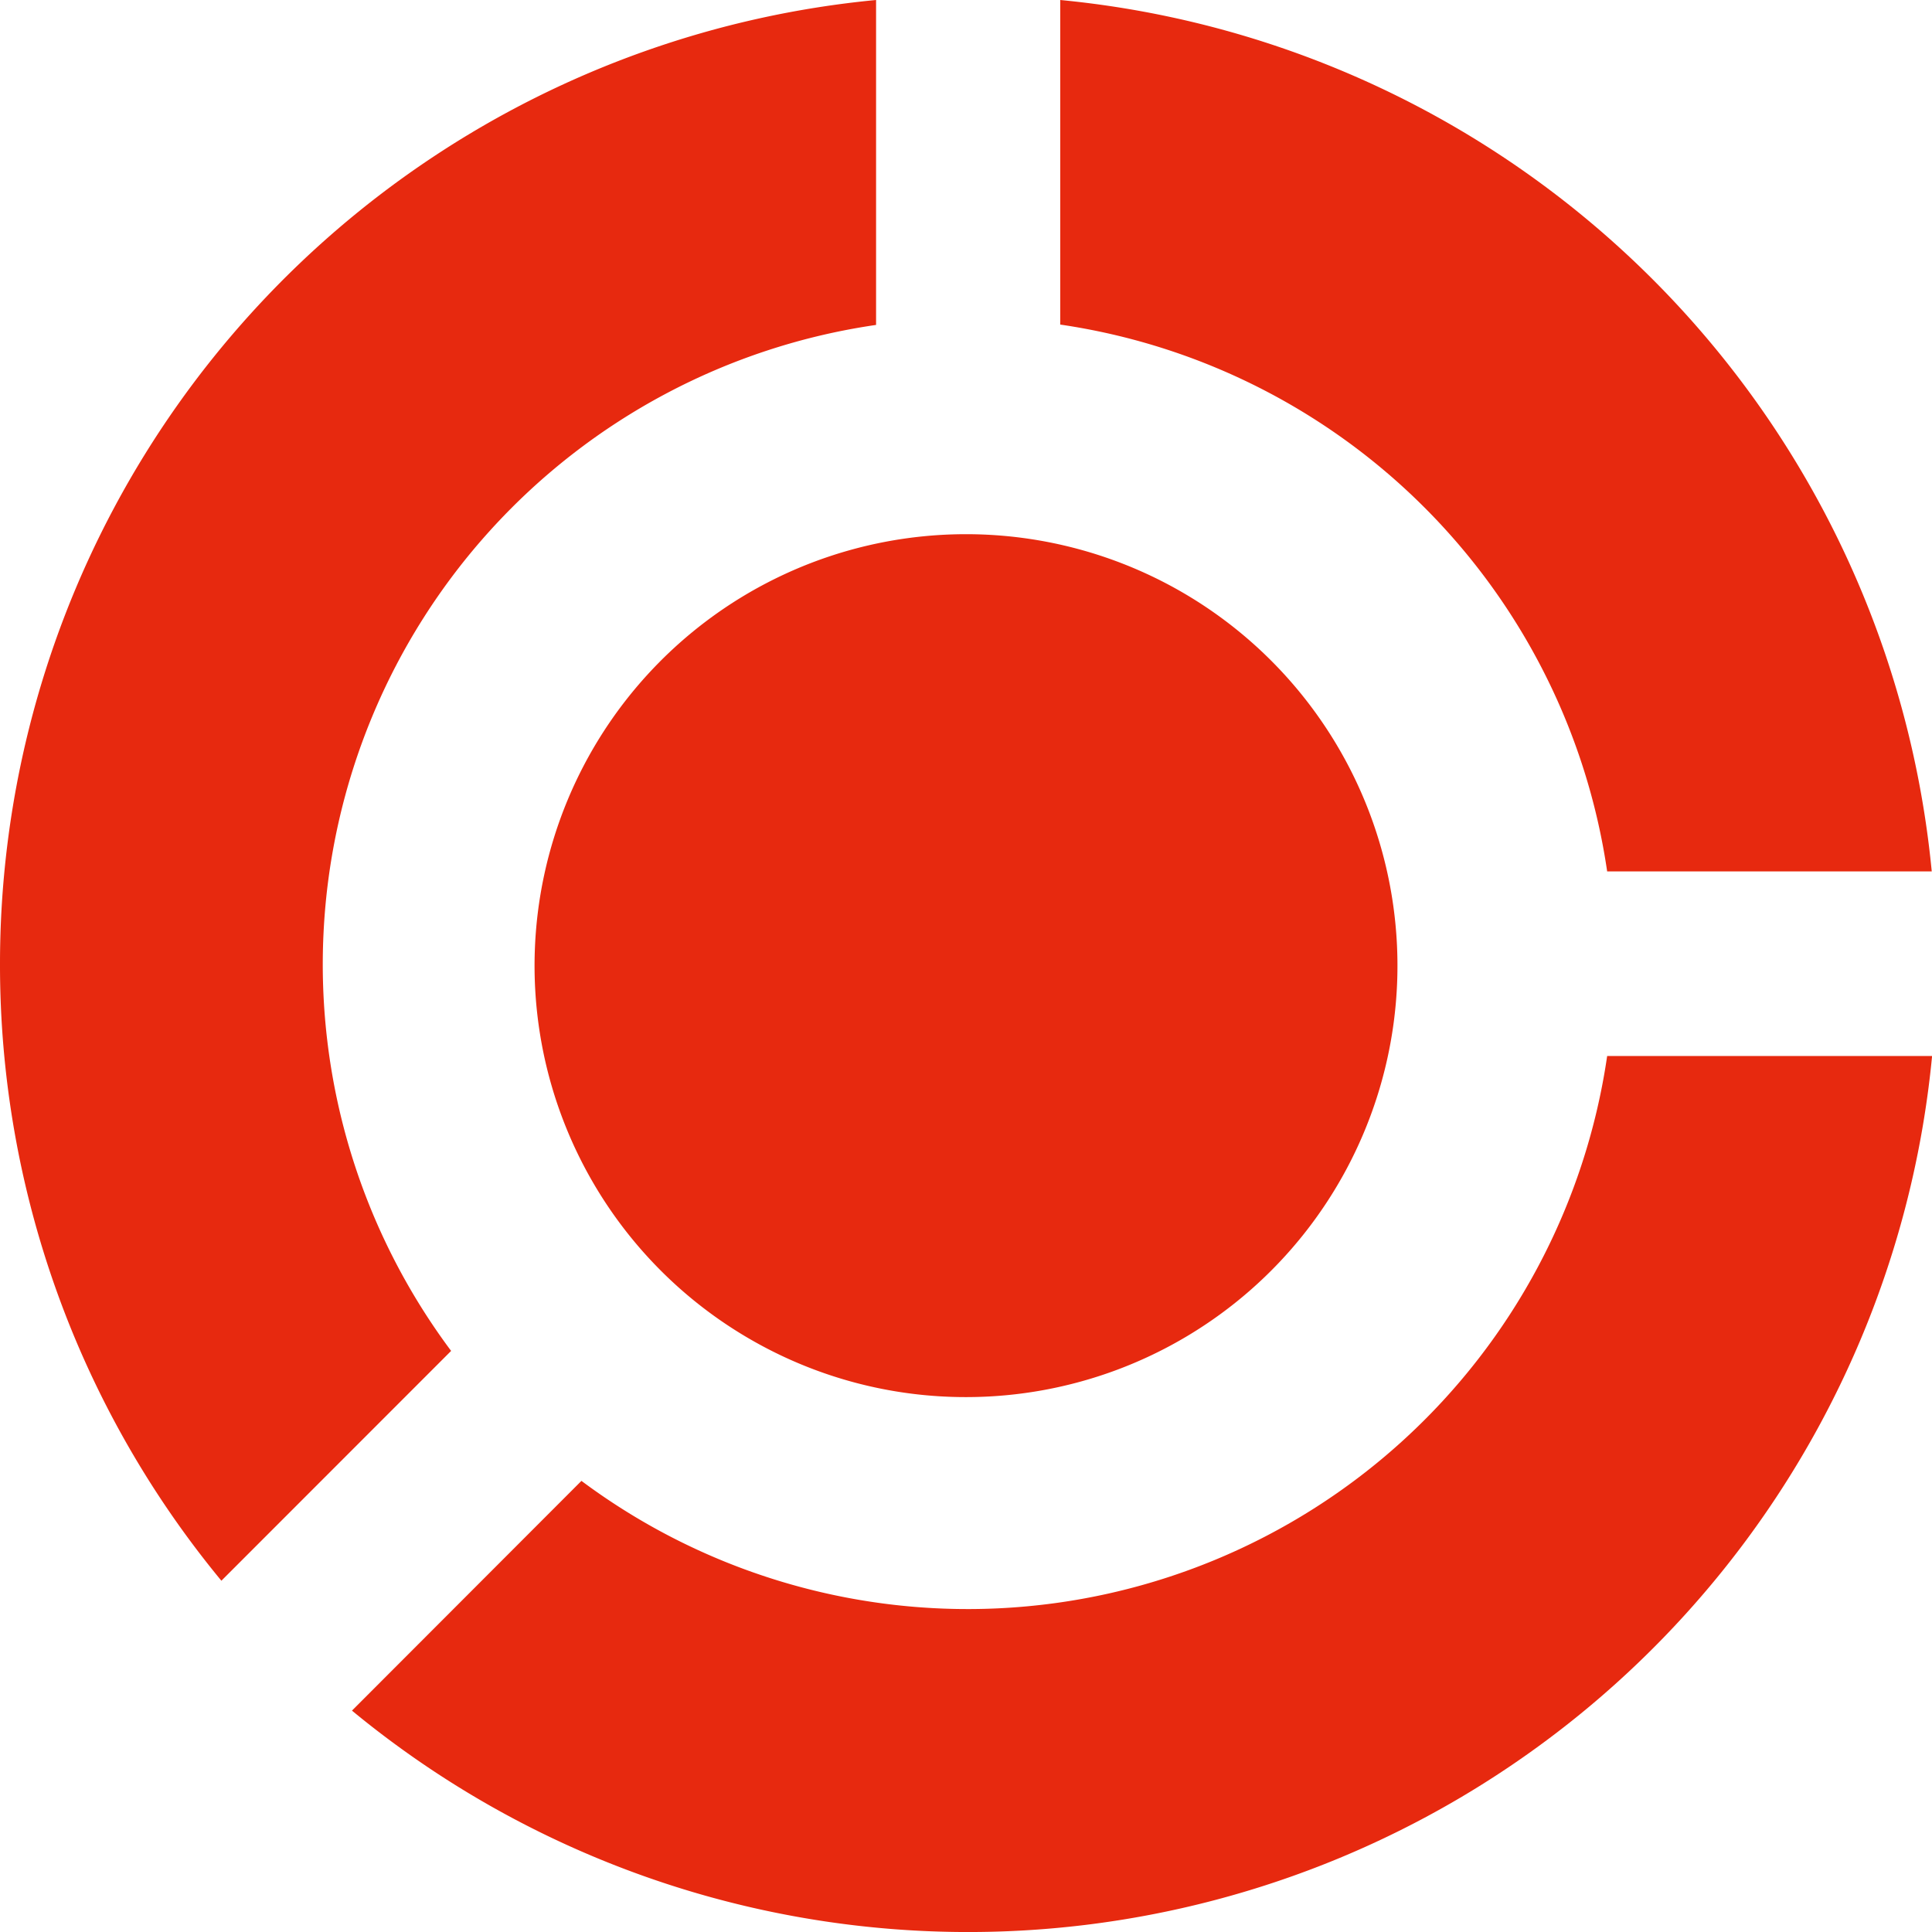 <svg xmlns="http://www.w3.org/2000/svg" width="22" height="22" viewBox="0 0 22 22">
  <g id="icon-1" transform="translate(-64 -64)">
    <path id="联合_98" data-name="联合 98" d="M13062.008,7209.479l2.613-2.616a7.358,7.358,0,0,0,11.68-4.838h3.7a11.026,11.026,0,0,1-17.992,7.455Zm-4.008-8.505a11.025,11.025,0,0,1,9.976-10.974v3.7a7.358,7.358,0,0,0-4.839,11.683l-2.616,2.617A11.01,11.01,0,0,1,13058,7200.974Zm8.544,4.277a4.913,4.913,0,1,1,2.456.658A4.9,4.9,0,0,1,13066.544,7205.251Zm9.757-5.328a7.372,7.372,0,0,0-6.228-6.227V7190a11.027,11.027,0,0,1,9.924,9.923Z" transform="translate(-12994 -7126)" fill="#e7290f"/>
  </g>
</svg>
